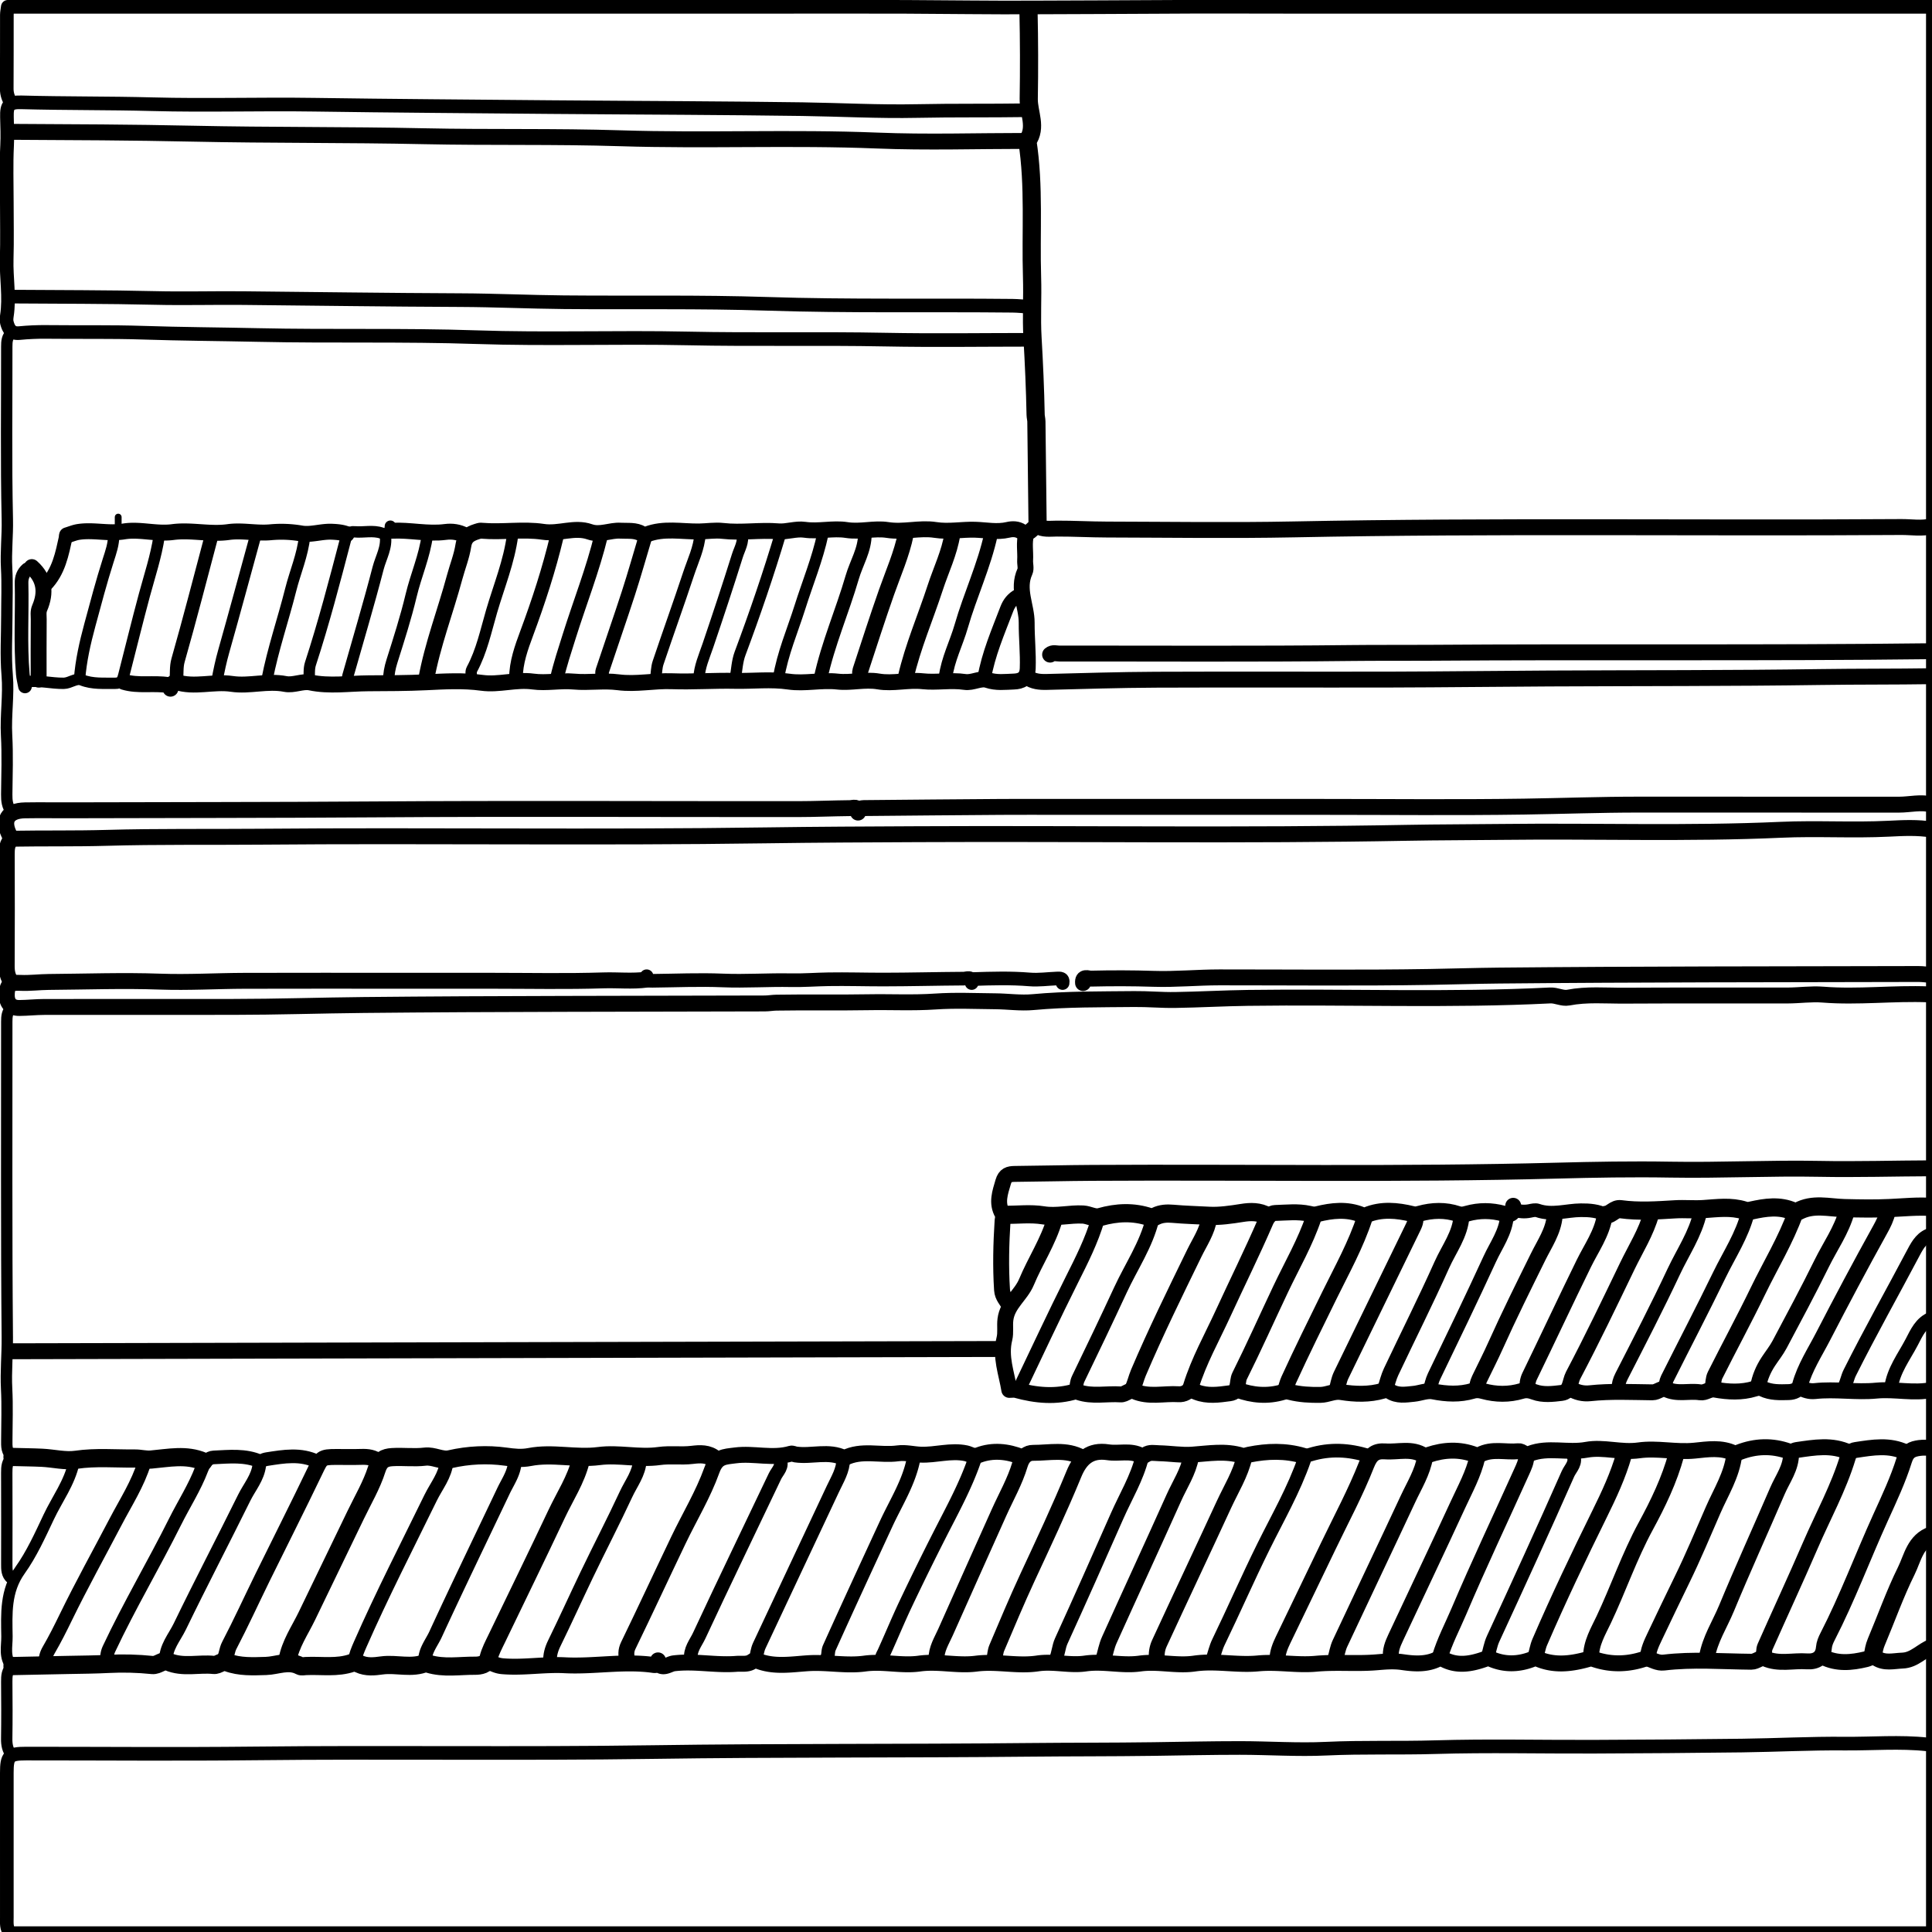 <?xml version="1.0" encoding="utf-8"?>
<svg xmlns="http://www.w3.org/2000/svg" viewBox="0 0 850 850">
  <path fill="none" stroke="#000" stroke-linecap="round" stroke-linejoin="round" stroke-width="6" d="M5 45.5c-1.268-1.982-2.05-4.052-2.033-6.5.076-10.833.023-21.667.05-32.5.002-1.005.234-2.01.42-3.5H342c18.833 0 37.667-.054 56.5.015 18.834.07 37.678.38 56.499.262 18.83-.117 37.668-.087 56.501-.243C530.332 2.878 549.167 3 568 3h282.375v847.5H4.5c-1.823-2.05-1.495-4.567-1.496-7C2.997 822.333 3 801.167 3 780c0-7.481.98-8.492 8.5-8.495 33.333-.012 66.67.299 100-.072 58.5-.65 117.008.272 175.498-.596 55.17-.818 110.337-.415 165.5-.977 18.335-.187 36.67-.1 55.002-.358 12.667-.178 25.333-.465 38-.465 12.667 0 25.362.904 37.993.31 16.008-.753 32.007-.19 48.012-.67 23.146-.693 46.329-.112 69.495-.196 21.834-.079 43.668-.234 65.5-.509 15.001-.188 30.003-1.002 44.999-.858 12.165.117 24.35-.963 36.504.355.641.07 1.33-.302 1.997-.469"/>
  <path fill="none" stroke="#000" stroke-linecap="round" stroke-linejoin="round" stroke-width="7" d="M850 365c-6.31-1.052-12.693-.722-18.995-.406-15.838.793-31.69-.238-47.502.48-40.829 1.85-81.671.439-122.503.933-14 .17-27.998.138-42.002.4-71.827 1.343-143.665.262-215.498.603-22.167.105-44.335.191-66.5.514-74.332 1.082-148.669-.039-222.999.596-22.334.19-44.677-.135-66.998.499-13.84.393-27.67.143-41.503.381"/>
  <path fill="none" stroke="#000" stroke-linecap="round" stroke-linejoin="round" stroke-width="6" d="M453.5 149.5c-21.333 0-42.673.338-63.998-.082-29.003-.571-58.01.104-87-.519-31.004-.666-62.023.49-92.996-.563-32.01-1.089-64.012-.244-96.004-.948-16.834-.37-33.676-.446-50.498-1.007-14.176-.472-28.338-.182-42.504-.348-3.998-.047-8.016.136-11.995.516-3.551.34-4.736-1.816-5.466-4.56-.248-.933-.17-2.01-.018-2.986 1.3-8.339-.309-16.664-.073-25.004C3.184 105.672 3 97.333 3 89c0-8.333-.295-16.682.124-24.994.211-4.202.044-8.333-.071-12.507-.15-5.43 1.046-6.618 6.446-6.471 19.164.52 38.335.308 57.505.82 23.65.633 47.334-.131 70.995.219 34.666.513 69.333.725 104 1.048 19.5.183 39 .243 58.5.392 17.501.133 35.002.259 52.5.512 16.835.244 33.679 1.181 50.498.827 16.006-.337 32.004-.095 48.003-.346"/>
  <path fill="none" stroke="#000" stroke-linecap="round" stroke-linejoin="round" stroke-width="7" d="M451.5 62c-21.833 0-43.696.721-65.494-.16-37.674-1.523-75.358.187-113-1.01-28.845-.918-57.678-.279-86.505-.898-33.832-.727-67.677-.392-101.497-1.12C58.165 58.234 31.336 58.136 4.5 58M850 514c-16.501.052-33.028.567-49.495.247-21.853-.424-43.667.726-65.507.345-16.825-.294-33.67.007-50.497.45-67.995 1.787-136.001.583-204 .972-11.335.065-22.667.353-34.001.46-2.587.025-4.233.476-5.121 3.49-1.398 4.741-3.064 9.29-.352 14.02.632 1.104.138 1.975.071 3.022-.648 10.157-.9 20.312-.241 30.503.191 2.964 2.067 4.525 3.143 6.741M187.5 299c2.782-15.385 8.462-29.964 12.511-44.997 1.262-4.686 3.116-9.265 3.856-14.024.699-4.499 3.729-5.47 7.136-6.467.308-.09.666-.036.997-.008 9 .759 18.235-.839 26.927.48 7.113 1.078 13.79-2.378 20.575.011 4.555 1.604 8.974-.795 13.5-.517 3.225.198 6.53-.384 9.535 1.462.397.244 1.009.566 2.009.178 7.48-2.896 15.257-1.206 22.952-1.289 3.47-.037 7.04-.649 10.493-.254 8.173.936 16.326-.488 24.528.197 3.66.306 7.65-1.25 11.47-.7 6.206.894 12.452-.828 18.48.12 6.137.964 12.138-.94 18.004-.018 7.115 1.119 14.104-1.098 21.004-.023 5.946.926 11.695-.268 17.521-.092 4.842.147 9.62 1.196 14.527.047 1.868-.438 4.023-.487 6.014.835 3.02 2.004 4.319-1.544 6.749-2.563 2.572 1.718 5.632 1.192 8.712 1.183 7.333-.022 14.666.4 22 .416 27.333.057 54.676.481 81.998-.061 89.165-1.77 178.336-.444 267.501-1.045 4.475-.03 9.039.817 13.501-.371M850 437c-.5.167-1.007.496-1.499.476-15.501-.625-30.988 1.352-46.508.115-5.121-.409-10.326.375-15.493.386-24 .052-48-.068-72 .073-8.167.048-16.364-.722-24.517.86-2.588.502-5.2-1.094-7.985-.954-44.317 2.23-88.667.46-132.998 1.072-10.669.147-21.331.759-32 .925-5.997.094-12.002-.482-18-.414-14.842.166-29.688-.022-44.51 1.353-5.438.504-10.99-.32-16.49-.37-8.833-.081-17.699-.494-26.491.104-9.853.67-19.677.137-29.51.313-13.496.242-27-.036-40.497.19-1.602.026-3.338.341-5.002.347-58.833.195-117.67.086-176.498.68-19.162.192-38.33.836-57.502.842-27.667.008-55.333-.016-83 .024-3.667.006-7.333.421-11 .448-3.857.028-5.754-2.318-5.5-6.47.243-3.985 1.653-4.782 6.004-4.578 4.15.195 8.328-.371 12.496-.402 16.333-.12 32.654-.726 49.004-.14 12.312.44 24.662-.317 36.996-.358 23.333-.077 46.667-.022 70-.022H217c16.167 0 32.344.347 48.494-.173 6.339-.204 12.69.525 19.006-.327M850 429c-2-.167-4-.483-6-.478-61.5.14-123.002.1-184.498.689-10.14.097-20.352.435-30.505.604-30.825.512-61.664.178-92.497.189-9.677.003-19.407.958-28.988.64-9.189-.303-18.341-.307-27.51-.09-1.313.032-3.79-1.267-3.502 1.946M850 354c-4.833-1.33-9.667.022-14.5.018-38.167-.033-76.333-.01-114.5-.021-16.84-.005-33.67.626-50.502.878-29.826.446-59.665.125-89.498.125H466.5c-8.667 0-17.334-.049-26 .01-20.167.136-40.333.318-60.5.51-.835.008-1.667.313-2.5.48"/>
  <path fill="none" stroke="#000" stroke-linecap="round" stroke-linejoin="round" stroke-width="6" d="M5 130.5c21 .167 42.006.087 62.998.59 13.012.313 26.01-.064 39 .064 31.834.313 63.665.762 95.502.893 15.168.062 30.332.777 45.5.92 29.833.28 59.688-.278 89.495.699 36.008 1.179 72.005.47 108.005.852 2.501.027 5 .315 7.5.482"/>
  <path fill="none" stroke="#000" stroke-linecap="round" stroke-linejoin="round" stroke-width="7" d="m440 593.5-435 1M452 298c2.56 1.832 5.447 2.1 8.5 2.026 16-.389 32-.913 48-.98 34.666-.148 69.333.014 104-.067 23-.055 46-.354 69-.47 39.833-.2 79.67-.061 119.498-.645 16.336-.24 32.67-.105 49.002-.364M850 286.5c-73.998.91-148.001.164-221.999.698-10.99.08-22.008-.032-33.003.097-42.995.502-85.998.198-128.998.239-1.32.001-2.778-.592-4 .466M377.5 357.5c.18-3.023-2.126-1.969-3.5-1.955-7.667.074-15.333.428-23 .433-62.5.04-125.002-.298-187.5.13-44.334.304-88.667.251-133 .39-6.5.02-13.001-.08-19.5.023-7.826.123-10.31 4.588-6.5 11.479l.672 1.216c-2.11 1.754-2.21 4.197-2.201 6.784.058 16.333.074 32.667-.017 49-.015 2.623.413 4.943 2.046 7"/>
  <path fill="none" stroke="#000" stroke-linecap="round" stroke-linejoin="round" stroke-width="5" d="M5 443.5c-1.867 1.6-2.024 3.718-2.023 6 .03 46.333-.186 92.669.234 138.998.068 7.514-.69 14.986-.297 22.507.392 7.479.104 14.995.076 22.495-.01 2.697-.227 5.419 2.5 7.452-2.427 2.018-2.532 4.46-2.52 7.048.064 13.333.049 26.667.013 40-.007 2.411-.052 4.765 2.017 6.5M32.5 643.5c-1.889 8.815-7.324 16.009-11.083 23.96-3.788 8.013-7.495 16.246-12.607 23.405-6.519 9.128-5.894 19.067-5.748 29.134.063 4.375-1.353 9.071 2.12 13.209-2.12 1.762-2.237 4.204-2.212 6.792.08 8.333.11 16.668-.017 25-.04 2.626.414 4.943 2.047 7"/>
  <path fill="none" stroke="#000" stroke-linecap="round" stroke-linejoin="round" stroke-width="7" d="M788 639.5c.06 6.25-3.72 11.114-6.033 16.486-7.41 17.205-15.19 34.255-22.36 51.559-2.945 7.11-7.288 13.69-8.607 21.455M838.5 639c-7.19-3.496-14.576-2.19-22.01-1.07-2.08.313-2.974 1.467-3.462 3.079-4.11 13.593-10.988 26.01-16.58 38.968-6.442 14.93-13.313 29.676-19.893 44.547-.582 1.317-.388 2.976-.555 4.476M763 640c-1.026 8.892-5.86 16.467-9.3 24.37-4.456 10.233-8.763 20.586-13.686 30.637-4.066 8.3-8.03 16.652-12.006 24.997-1.439 3.02-2.885 6.052-3.008 9.496M627 641c-1.133 6.72-4.732 12.456-7.541 18.48-9.894 21.217-19.99 42.339-29.912 63.542-1.016 2.17-1.38 4.645-2.047 6.978M547.5 641c-1.734 7.543-5.85 14.07-9.037 20.983-9.397 20.38-19.005 40.665-28.4 61.046-.966 2.094-1.36 4.548-1.063 6.971M524 641c-1.186 6.547-4.898 12.052-7.553 17.976-9.364 20.895-18.988 41.672-28.396 62.547-1.203 2.667-1.718 5.644-2.551 8.477"/>
  <path fill="none" stroke="#000" stroke-linecap="round" stroke-linejoin="round" stroke-width="6" d="M502.5 641c-2.269 9.258-7.23 17.379-11.023 25.99-8.09 18.367-16.233 36.712-24.563 54.97-1.205 2.64-1.217 5.487-2.414 8.04"/>
  <path fill="none" stroke="#000" stroke-linecap="round" stroke-linejoin="round" stroke-width="7" d="M813.5 639c-7.526-3.574-15.259-2.163-23.008-1.055-1.166.167-2.103 1.098-3.506.595-7.365-2.637-14.711-2.387-21.99.45-.635.247-1.502.69-1.97.457-5.667-2.827-11.794-1.798-17.504-1.224-8.254.83-16.406-1.262-24.507-.12-7.772 1.096-15.584-1.627-22.953-.268-8.414 1.552-16.964-1.4-25.027 1.755-2.26.885-3.237-1.284-5.037-1.106-5.66.561-11.558-1.347-16.975 1.559-.831.445-1.213.336-2.046.016-6.793-2.608-13.661-2.268-20.45.02-.7.236-1.566.654-1.993.37-5.367-3.571-11.35-1.488-17.038-1.894-4.158-.297-6.42 1.084-8.288 5.83-4.792 12.178-11.028 23.788-16.711 35.613-6.652 13.84-13.329 27.67-19.998 41.501-1.3 2.698-2.413 5.448-2.499 8.501"/>
  <path fill="none" stroke="#000" stroke-linecap="round" stroke-linejoin="round" stroke-width="7" d="M737.5 640c-3.029 11.13-7.99 21.42-13.473 31.514-7.173 13.203-12.029 27.465-18.438 41.028-2.463 5.214-5.607 10.341-5.589 16.458M714.5 640c-2.577 9.04-6.559 17.586-10.668 25.917-9.21 18.67-18.16 37.437-26.408 56.55-.93 2.155-1.166 4.394-1.924 6.533"/>
  <path fill="none" stroke="#000" stroke-linecap="round" stroke-linejoin="round" stroke-width="6" d="M692 640c1.905 3.438-1.076 5.95-2.168 8.426-10.721 24.29-21.78 48.431-32.907 72.54-1.214 2.63-1.56 5.377-2.425 8.034"/>
  <path fill="none" stroke="#000" stroke-linecap="round" stroke-linejoin="round" stroke-width="7" d="M850 637c-1.833 0-3.695-.206-5.494.045-3.225.45-5.463 1.272-6.75 5.378-2.693 8.587-6.556 16.835-10.297 25.058-7.941 17.453-14.618 35.468-23.402 52.548-.768 1.494-1.475 3.1-1.63 4.965-.367 4.4-3.397 6.233-7.422 5.939-6.169-.45-12.456 1.449-18.563-1.303-1.724-.777-3.64 1.484-5.943 1.466-12.832-.103-25.68-1.179-38.503.368-2.667.321-5.016-1.223-7.496-1.964"/>
  <path fill="none" stroke="#000" stroke-linecap="round" stroke-linejoin="round" stroke-width="6" d="M602 640.5c-8.45-2.712-16.937-3.13-25.509-.53-1.184.36-2.022.36-2.587 1.997-4.638 13.45-11.757 25.782-18.033 38.469-6.881 13.909-13.077 28.124-19.828 42.085-1.138 2.353-1.71 4.979-2.543 7.479"/>
  <path fill="none" stroke="#000" stroke-linecap="round" stroke-linejoin="round" stroke-width="7" d="M650 641c-1.704 7.457-5.396 14.125-8.553 20.976-9.017 19.569-18.3 39.015-27.425 58.534-1.317 2.817-2.525 5.73-2.022 8.99"/>
  <path fill="none" stroke="#000" stroke-linecap="round" stroke-linejoin="round" stroke-width="6" d="M281.5 642.5c-.292 5.683-3.839 10.095-6.095 14.956-5.538 11.93-11.624 23.6-17.309 35.47-4.782 9.988-9.35 20.075-14.216 30.015-1.318 2.693-2.018 5.191-1.88 8.059"/>
  <path fill="none" stroke="#000" stroke-linecap="round" stroke-linejoin="round" stroke-width="7" d="M573.5 640.5c-7.954-2.374-15.962-2.127-24-.505-.994.2-2.118.715-2.982.446-7.365-2.298-14.587-.985-22.054-.45-4.49.322-9.592-.52-14.46-.628-2.105-.047-4.157-.587-5.968.688-.723.51-1.525.664-2.01.4-4.658-2.537-9.724-.78-14.517-1.512-7.951-1.214-12.233 2.724-15.037 9.55-6.323 15.393-13.421 30.44-20.426 45.533-4.743 10.22-9.087 20.627-13.502 30.997-.652 1.53-.71 3.314-1.044 4.981M476 641.25c-6.84-3.875-14.312-2.034-21.5-2.06-2.483-.01-4.68 1.5-5.791 5.223-2.176 7.296-6.062 14.078-9.205 21.089-7.845 17.495-15.698 34.986-23.482 52.508-1.714 3.857-4.122 7.512-4.022 11.99M671.5 640.5c.087 2.549-1.026 4.777-2.022 6.99-9.214 20.479-18.853 40.762-27.637 61.442-2.832 6.667-6.249 13.086-8.341 20.068"/>
  <path fill="none" stroke="#000" stroke-linecap="round" stroke-linejoin="round" stroke-width="6" d="M402 641.5c-1.957 10.512-7.761 19.464-12.14 28.935-8.386 18.144-16.774 36.284-24.989 54.507-.78 1.729-.216 3.588-1.371 5.058M429 641.5c-3.92 11.744-9.886 22.536-15.471 33.515a1235.538 1235.538 0 0 0-14.992 30.502c-3.358 7.076-6.335 14.333-9.578 21.464-.453.997-1.114 1.856-.959 3.019M226.5 643c-.175 4.907-3.016 8.794-5.01 12.995-9.978 21.01-20.125 41.943-29.866 63.062-1.764 3.826-4.819 7.308-4.624 11.943"/>
  <path fill="none" stroke="#000" stroke-linecap="round" stroke-linejoin="round" stroke-width="8" d="M255.5 642.5c-2.077 8.47-6.89 15.722-10.549 23.477-8.681 18.405-17.62 36.689-26.449 55.024-1.331 2.765-2.787 5.45-3.557 8.485-.747 2.946-3.832 3.377-5.944 3.362-6.83-.049-13.753 1.21-20.499-.856-.351-.107-.769-.554-.987-.459-6.364 2.78-13.042.298-19.52 1.185-3.348.459-6.738.84-10.012-.68-.887-.412-2.123-.77-2.96-.475-6.729 2.37-13.678 1.097-20.523 1.431-.832.041-1.829.306-2.474-.042-5.047-2.72-10.021-.147-15.027.004-5.704.172-11.517.466-16.964-1.55-2.505-.926-3.94 1.313-6.035 1.095-6.652-.691-13.458 1.396-20.037-1.416-2.308-.986-4.387 1.725-6.967 1.458-6.31-.652-12.853-.823-18.968-.508-5.992.31-12.015.356-18.028.469-8.167.152-16.333.33-24.5.496"/>
  <path fill="none" stroke="#000" stroke-linecap="round" stroke-linejoin="round" stroke-width="6" d="M371 642c-.039 4.84-2.582 8.831-4.527 12.987-10.777 23.027-21.664 46.002-32.426 69.035C333.19 725.855 333 728 332.5 730M196.5 643c-.549 6.114-4.5 10.754-7.05 15.976-10.471 21.434-21.388 42.652-30.988 64.507-1.076 2.45-2.109 4.857-2.462 7.517M63.5 643.5c-2.842 9.303-8.144 17.442-12.594 25.95-7.324 14.005-15.011 27.819-21.925 42.04-2.379 4.893-4.821 9.77-7.559 14.465-1.112 1.908-1.54 3.717-1.422 5.795M343 642c1.664 3.122-.949 5.165-2.046 7.478-11.091 23.37-22.413 46.63-33.309 70.09-1.508 3.247-4.244 6.343-3.645 10.432"/>
  <path fill="none" stroke="#000" stroke-linecap="round" stroke-linejoin="round" stroke-width="5" d="M5 146.5c-1.867 1.6-2.027 3.718-2.023 6 .037 25.333-.326 50.675.245 75.995.162 7.2-.705 14.322-.306 21.51C3.303 256.983 3 264 3 271c0 8.667-.57 17.381.158 25.987.751 8.893-.746 17.66-.26 26.519.472 8.64.167 17.328.064 25.994-.033 2.754.233 5.303 2.038 7.5"/>
  <path fill="none" stroke="#000" stroke-linecap="round" stroke-linejoin="round" stroke-width="6" d="M114.5 643c-6.612-2.938-13.642-2.089-20.491-1.799-2.224.095-4.095 1.935-5.324 5.18-3.04 8.03-7.801 15.394-11.662 23.13-9.389 18.812-20.128 36.921-29.081 55.962-.875 1.86-.898 3.641-.942 5.527M139.5 643c-7.19-3.496-14.58-2.217-22.01-1.06-1.788.278-3.232 1.085-3.403 2.57-.64 5.59-4.318 9.72-6.655 14.456-9.335 18.915-19.117 37.611-28.304 56.596-2.355 4.867-6.344 9.233-6.128 15.188"/>
  <path fill="none" stroke="#000" stroke-linecap="round" stroke-linejoin="round" stroke-width="8" d="M314.5 642c-2.952-2.576-6.588-2.319-9.99-1.911-4.848.58-9.735-.168-14.497.5-8.878 1.248-17.733-1.12-26.499.019-10.2 1.325-20.388-1.541-30.507.427-3.594.698-6.884.327-10.556-.178-8.036-1.105-16.365-.71-24.452 1.137-3.764.86-7.135-1.596-11.015-1.13-4.765.57-9.664-.086-14.48.214-3.227.2-5.464 1.243-6.766 5.339-2.215 6.969-6.042 13.43-9.244 20.08-7.147 14.843-14.332 29.668-21.492 44.504-3.084 6.39-7.278 12.298-8.502 19.499"/>
  <path fill="none" stroke="#000" stroke-linecap="round" stroke-linejoin="round" stroke-width="7" d="M166.5 643c-2.19-1.827-4.755-2.118-7.5-2.03-3.664.12-7.333.027-11 .03-6.634.007-6.653.4-9.564 6.47-7.476 15.59-15.302 31.014-22.924 46.536-4.896 9.97-9.507 20.084-14.645 29.924-1.136 2.176-1.057 4.587-2.367 6.57M449.5 641c-6.22-2.483-12.688-3.16-18.933-.821-2.44.914-3.82-.425-5.543-.792-6.726-1.432-13.312.875-20.044.6-3.218-.13-6.587-1.04-9.992-.575-7.785 1.063-15.928-1.787-23.488 2.088-6.958-3.497-14.37-.544-21.486-1.597-.61-.09-1.403-.545-2.003-.366-8.096 2.414-16.34-.288-24.534.785-4.837.633-8.123.458-10.31 6.558-3.8 10.597-9.752 20.413-14.647 30.63-7.41 15.463-14.61 31.027-22.102 46.45-1.133 2.333-.988 4.317-.418 6.54M830.5 533c-.622 2.905-1.895 5.428-3.364 8.075-8.61 15.513-16.934 31.19-25.076 46.956-3.622 7.014-8.022 13.675-10.15 21.444-.553 2.017-2.787 2.934-4.91 2.991-3.894.104-7.838.275-11.492-1.482-1.215-.584-2.263-.417-3.521-.027-5.76 1.782-11.677 1.46-17.465.422-2.527-.453-4.141 1.556-6.532 1.186-4.961-.769-10.098 1.045-15.063-1.417-1.625-.805-3.682 1.44-5.928 1.418-9.167-.092-18.343-.57-27.502.406-3.005.32-5.88-.382-8.497-1.972"/>
  <path fill="none" stroke="#000" stroke-linecap="round" stroke-linejoin="round" stroke-width="6" d="M748 533.5c-2.1 9.434-7.587 17.382-11.609 25.949-7.282 15.514-15.163 30.749-22.97 46.01-.947 1.85-1.436 3.567-1.421 5.541"/>
  <path fill="none" stroke="#000" stroke-linecap="round" stroke-linejoin="round" stroke-width="7" d="M812.5 533c-2.302 8.32-7.326 15.341-11.074 22.963-5.887 11.972-12.209 23.73-18.465 35.516-1.402 2.64-3.305 5.014-4.958 7.523-2.221 3.369-3.763 7.02-4.503 10.998"/>
  <path fill="none" stroke="#000" stroke-linecap="round" stroke-linejoin="round" stroke-width="6" d="M769 533.5c-2.486 9.93-8.17 18.417-12.566 27.468-7.426 15.284-15.286 30.356-22.899 45.55-.6 1.199-.702 2.649-1.035 3.982"/>
  <path fill="none" stroke="#000" stroke-linecap="round" stroke-linejoin="round" stroke-width="7" d="M790 533.5c-4.313 12.068-11.013 22.995-16.567 34.468-6.039 12.475-12.652 24.673-18.869 37.064-.802 1.598-.73 3.635-1.064 5.468M622.5 535c.732 2.027-.258 3.84-1.05 5.476-10.425 21.536-20.982 43.008-31.4 64.548-1.04 2.153-1.383 4.643-2.05 6.976"/>
  <path fill="none" stroke="#000" stroke-linecap="round" stroke-linejoin="round" stroke-width="7" d="M726.5 534c-2.287 8.22-6.871 15.396-10.53 22.986-7.767 16.114-15.494 32.248-23.843 48.081-1.505 2.855-1.07 7.28-5.146 7.772-3.906.47-8.105.98-11.945-.437-1.939-.716-3.574-1.018-5.544-.43-5.643 1.684-11.316 1.598-16.998.052-1.457-.396-2.864-.594-4.518-.104-5.772 1.71-11.573 1.416-17.508.24-2.646-.526-5.624.785-8.47 1.062-3.566.346-7.18 1.033-10.532-1.17-.771-.508-1.744-.55-3.004-.18-6.047 1.77-12.287 1.564-18.454.58-3.168-.507-5.882 1.181-9.005 1.235-4.597.08-9.075-.156-13.483-1.266-1.133-.285-1.902-.326-3.04.014-6.738 2.017-13.417 1.475-19.98-.935"/>
  <path fill="none" stroke="#000" stroke-linecap="round" stroke-linejoin="round" stroke-width="6" d="M663 535c-.502 7.122-4.753 12.792-7.583 18.962-7.927 17.276-16.212 34.39-24.47 51.513-.947 1.964-1.297 4.02-1.947 6.025"/>
  <path fill="none" stroke="#000" stroke-linecap="round" stroke-linejoin="round" stroke-width="7" d="M706 535c-1.255 7.748-5.867 14.116-9.192 20.906-8.066 16.47-15.832 33.082-23.836 49.58-.872 1.798-1.049 3.606-.972 5.514M684 535c-.597 6.675-4.457 12.212-7.251 17.876-6.4 12.972-12.85 25.911-18.769 39.115-2.042 4.556-4.303 9.014-6.485 13.506-.848 1.746-1.774 3.457-1.495 5.503M643 535c-.513 8.084-5.494 14.435-8.629 21.442-7.09 15.85-14.908 31.374-22.331 47.077-1.119 2.365-1.707 4.981-2.54 7.481M600.5 535.5c-3.896 12.07-10.085 23.132-15.633 34.435-6.044 12.314-12.137 24.6-17.846 37.075-.654 1.429-1.021 2.99-1.521 4.49M578 535.5c-3.687 11.028-9.535 21.06-14.484 31.507-6.066 12.803-11.844 25.745-18.16 38.42-1.266 2.54.151 6.946-4.359 7.553-4.846.651-9.722 1.363-14.496-.481-.838-.324-1.668-.666-2.501-.999M532 536c-.88 5.706-4.158 10.444-6.598 15.452-8.463 17.367-16.977 34.696-24.547 52.486-1.065 2.501-1.563 5.179-2.855 7.562"/>
  <path fill="none" stroke="#000" stroke-linecap="round" stroke-linejoin="round" stroke-width="7" d="M665.75 530.5c.696 3.732-1.582 4.173-4.236 3.45-5.38-1.468-10.658-1.504-16.032-.014-1.213.337-2.455.692-4.017.168-5.577-1.87-11.294-1.693-16.97-.12-.969.27-1.796.452-3.028.152-6.802-1.653-13.738-2.34-20.419.478-1.013.428-1.522.039-2.027-.167-6.467-2.629-13.043-1.863-19.478-.272-1.46.36-2.38.078-3.542-.178-4.97-1.095-10.013-.484-14.996-.339-1.644.048-3.158 1.334-4.206 3.755-5.918 13.68-12.546 27.05-18.773 40.599-4.862 10.578-10.613 20.766-14.07 31.975-.762 2.473-3.192 3.565-5.45 3.42-6.503-.42-13.149 1.494-19.535-1.34-2.062-.916-3.846 1.56-5.97 1.414-6.162-.42-12.429 1.083-18.499-.987-.35-.12-.736-.543-.992-.463-8.902 2.779-17.716 1.93-26.518-.502-.776-.215-1.662-.029-2.949-.029-1.156-7.248-4.123-14.535-2.139-22.524.668-2.69.078-5.612.446-8.495.875-6.854 6.809-10.563 9.255-16.437 3.869-9.287 9.563-17.77 12.395-27.544"/>
  <path fill="none" stroke="#000" stroke-linecap="round" stroke-linejoin="round" stroke-width="6" d="M507 536.5c-2.74 11.204-9.263 20.7-14.029 30.987-6.048 13.055-12.255 26.037-18.531 38.984-.822 1.694-.907 3.302-.94 5.029M483 536.5c-2.723 9.315-7.08 17.896-11.418 26.541C463.626 578.896 456.167 595 448.5 611"/>
  <path fill="none" stroke="#000" stroke-linecap="round" stroke-linejoin="round" stroke-width="8" d="M452.5 5c.284 12.832.315 25.694.104 38.493-.1 6.093 3.69 12.554-.604 18.507 3.112 19.918 1.433 39.996 2.059 59.998.276 8.844-.308 17.728.197 26.487.654 11.341 1.16 22.662 1.38 34.012.016.874.32 2.013.334 3.003.21 15.166.363 30.333.53 45.5"/>
  <path fill="none" stroke="#000" stroke-linecap="round" stroke-linejoin="round" stroke-width="6" d="M850 543c-4.2 1.133-6.15 4.329-8.068 7.964-9.324 17.672-19.15 35.075-28.097 52.953-1.015 2.027-1.31 4.163-2.335 6.083"/>
  <path fill="none" stroke="#000" stroke-linecap="round" stroke-linejoin="round" stroke-width="5" d="M188 235.5c-1.197 9.133-4.983 17.573-7.112 26.473-2.34 9.785-5.425 19.402-8.468 29.002-.9 2.836-1.424 5.603-1.42 8.525M169.5 235.5c.905 5.227-1.92 9.724-3.145 14.463-4.12 15.931-8.86 31.702-13.333 47.543-.174.618-.022 1.327-.022 1.994"/>
  <path fill="none" stroke="#000" stroke-linecap="round" stroke-linejoin="round" stroke-width="5" d="M171.75 231.5c-.123 2.409-.407 4.258-3.773 3.065-3.862-1.368-7.988-.217-11.975-.59-2.7-.252-3.457 1.396-4.013 3.522-4.777 18.277-9.542 36.556-15.409 54.53-.753 2.308-.413 4.973-.58 7.473M112.5 235.5c-4.667 17-9.254 34.022-14.055 50.984-1.218 4.303-2.15 8.636-2.945 13.016M343.5 234.5c-5.335 17.892-11.379 35.54-17.911 53.033-1.284 3.437-1.422 7.3-2.089 10.967M70 236c-1.33 8.794-4.151 17.21-6.46 25.76-3.16 11.708-6.028 23.493-9.051 35.237-.521 2.025-.948 3.694-3.992 3.635-4.916-.094-9.729.402-14.549-1.5-2.511-.992-5.06 1.465-7.946 1.5-5.527.07-10.971-1.476-16.502-.632M308 235c-.43 6.187-3.151 11.731-5.056 17.482-4.323 13.058-9.003 25.998-13.387 39.037-.738 2.197-.724 4.648-1.057 6.981M362 235c-2.354 10.973-6.647 21.34-10.013 31.996-3.303 10.46-7.71 20.585-9.487 31.504M326.5 235c.773 3.47-1.121 6.425-2.079 9.475-4.15 13.225-8.504 26.387-12.965 39.51-1.622 4.771-3.724 9.378-3.956 14.515M225.5 235.5c-1.507 11.568-5.967 22.358-9.208 33.44-2.517 8.607-4.354 17.553-8.705 25.607-.627 1.161-.087 2.953-.087 4.453"/>
  <path fill="none" stroke="#000" stroke-linecap="round" stroke-linejoin="round" stroke-width="6" d="M380.5 235c.04 6.876-3.713 12.654-5.557 18.983C370.592 268.912 364.3 283.237 361 298.5M93 236c-4.833 18.167-9.505 36.38-14.654 54.456-.89 3.127-.422 6.054-.846 9.044"/>
  <path fill="none" stroke="#000" stroke-linecap="round" stroke-linejoin="round" stroke-width="7" d="M398.5 235c-1.808 8.842-5.481 17.058-8.454 25.516-4.019 11.435-7.733 22.977-11.507 34.497-.296.903-.039 1.987-.039 2.987M419 235c-1.29 8.22-4.971 15.677-7.521 23.493-4.3 13.178-9.849 25.944-12.979 39.507"/>
  <path fill="none" stroke="#000" stroke-linecap="round" stroke-linejoin="round" stroke-width="6" d="M436 235c-3.014 13.924-9.156 26.836-13.085 40.476-2.172 7.539-5.9 14.614-6.915 22.524"/>
  <path fill="none" stroke="#000" stroke-linecap="round" stroke-linejoin="round" stroke-width="5" d="M50 235.5c.045 3.866-1.22 7.382-2.388 11.036-3.001 9.393-5.515 18.945-8.09 28.47-2.108 7.793-3.895 15.662-4.522 23.744M134 236c-.82 8.134-4.128 15.632-6.104 23.474-3.33 13.207-7.806 26.117-10.396 39.526"/>
  <path fill="none" stroke="#000" stroke-linecap="round" stroke-linejoin="round" stroke-width="6" d="M264.5 235.5c-3.686 15.142-9.423 29.638-14.083 44.474-1.93 6.146-3.963 12.247-5.417 18.526M284 236c-2.5 8.333-4.853 16.714-7.536 24.988-3.69 11.38-7.659 22.67-11.418 34.027-.348 1.052-.046 2.318-.046 3.485M245 236c-3.46 14.497-8.066 28.602-13.263 42.588-2.331 6.274-4.75 12.905-4.737 19.912M284.5 429.5c-.276 2.054 1.049 2.027 2.5 2.012 10.333-.106 20.683-.574 30.995-.15 10.015.413 20-.319 30.01-.111 5.437.112 10.977-.33 16.492-.416 8.01-.126 16.003.125 24.003.123 11.833-.004 23.666-.333 35.5-.4 1.301-.007 3.788-1.271 3.5 1.942"/>
  <path fill="none" stroke="#000" stroke-linecap="round" stroke-linejoin="round" stroke-width="8" d="M850 675.5c-7.394 2.525-8.505 9.931-11.306 15.596-5.022 10.16-8.815 20.923-13.234 31.387-.83 1.966-1.157 3.968-1.46 6.017"/>
  <path fill="none" stroke="#000" stroke-linecap="round" stroke-linejoin="round" stroke-width="7" d="M14 249.5c5.7 5.119 6.336 11.265 3.452 17.98-.737 1.715-.4 3.362-.415 5.02-.078 8.833-.037 17.667-.037 26.5"/>
  <path fill="none" stroke="#000" stroke-linecap="round" stroke-linejoin="round" stroke-width="6" d="M428 430.75c8.337-.272 16.66-.525 25.007.165 3.96.328 7.993-.256 11.993-.41 1.387-.054 2.879-.187 2.5 1.995M448 262c-2.46 1.338-4.028 3.26-5.064 5.976-3.82 10.016-8.12 19.86-9.936 30.524"/>
  <path fill="none" stroke="#000" stroke-linecap="round" stroke-linejoin="round" stroke-width="7" d="M451.5 235c-1.1 3.793-.257 7.67-.483 11.501-.099 1.66.524 3.58-.107 4.958-3.557 7.766.826 15.089.786 22.54-.036 6.674.7 13.318.464 20.007-.163 4.64-2.943 5.744-6.165 5.85-3.8.127-7.62.663-11.558-.672-3.065-1.039-6.482 1.362-9.941.846-6.151-.917-12.44.346-18.466-.304-6.63-.716-13.136 1.178-19.5.096-6.14-1.043-12.085.71-18.016.052-7.225-.801-14.413 1.036-21.496.005-7.854-1.143-15.746-.168-23.53-.332-9.22-.195-18.708.492-27.978.165-7.882-.278-15.608 1.483-23.532.456-6.392-.829-13.02.285-19.466-.3-6.056-.55-12.092.791-17.992-.014-7.622-1.04-15.047 1.587-22.508.56-8.171-1.125-16.565-.625-24.48-.24-8.474.41-17.099.403-25.534.45-8.438.047-16.98 1.416-25.55-.373-3.298-.688-7.304 1.381-10.933.67-7.883-1.545-15.743 1.11-23.498-.034-8.185-1.207-16.44 1.817-24.538-.822-.505-.165-1.312.602-1.979.935"/>
  <path fill="none" stroke="#000" stroke-linecap="round" stroke-linejoin="round" stroke-width="6" d="M850 580c-4.894 1.876-6.785 6.404-8.947 10.528-3.394 6.474-8.026 12.417-9.053 19.972"/>
  <path fill="none" stroke="#000" stroke-linecap="round" stroke-linejoin="round" stroke-width="7" d="M289.5 730.5c.15 1.483-.337 2.262-2.002 2.017a60.976 60.976 0 0 0-4.999-.509c-11.362-.72-22.742 1.217-33.98.636-9.257-.478-18.345 1.223-27.524.417-2.257-.198-4.088-1.115-5.995-2.061M289.5 732c2.333 2.455 4.811.06 6.975-.205 9.225-1.128 18.356.951 27.527.228 2.364-.186 4.874.421 6.963-1.072.722-.516 1.47-.635 2.017-.408 7.352 3.056 15.096 1.687 22.501 1.203 8.406-.549 16.734 1.278 25.003.15 8.066-1.102 16.063 1.112 24 .008 8.394-1.167 16.713 1.093 25.005.027 9.039-1.161 18.082 1.235 26.986-.087 7.115-1.057 14.091 1.03 21.005.033 8.076-1.165 16.07 1.12 24.004.02 8.064-1.117 16.07 1.146 24 .003 9.394-1.354 18.736.824 27.998-.068 8.576-.825 17.024.925 25.514.144 8.829-.812 17.696.1 26.49-.62 3.903-.319 7.543-.676 11.546-.09 5.051.74 10.503 1.128 15.445-1.309.98-.483 1.569-.516 2.54.007 5.962 3.206 11.973 2.15 17.99.06.94-.328 1.735-.689 3.035-.125 5.9 2.555 11.953 2.418 17.96.111.637-.244 1.486-.683 1.973-.46 7.625 3.507 15.343 2.5 22.987.322 1.096-.312 1.772-.093 2.525.16 7.746 2.595 15.4 2.224 23.011-.532"/>
  <path fill="none" stroke="#000" stroke-linecap="round" stroke-linejoin="round" stroke-width="8" d="M89.5 643c-7.54-3.256-15.327-1.53-22.988-.864-2.498.217-4.767-.465-7.01-.443-8.663.083-17.312-.717-26.04.546-4.76.69-9.938-.636-14.955-.88-4.339-.21-8.673-.22-13.007-.359"/>
  <path fill="none" stroke="#000" stroke-linecap="round" stroke-linejoin="round" stroke-width="6" d="M12 250.5c-1.831 1.584-2.571 3.582-2.515 6 .307 13.332-.591 26.68.54 39.998.156 1.848.642 3.669.975 5.502"/>
  <path fill="none" stroke="#000" stroke-linecap="round" stroke-linejoin="round" stroke-width="7" d="M850 724.5c-4.495 1.649-7.68 5.888-12.997 6.09-3.932.15-7.86 1.32-11.498-1.098-1.679-1.116-3.008.117-4.512.48-6.412 1.544-12.808 2.18-18.993-.972"/>
  <path fill="none" stroke="#000" stroke-linecap="round" stroke-linejoin="round" stroke-width="8" d="M557.5 535c-3.454-2.059-7.36-1.954-10.979-1.37-4.83.78-10.088 1.517-14.488 1.275-5.256-.289-10.699-.413-16.034-.893-2.56-.23-5.137-.088-7.471 1.045-.882.428-1.56.783-2.531.453-7.328-2.494-14.637-2.142-22.012-.062-2.503.707-4.882-.954-7.477-1.1-5.86-.326-11.571 1.299-17.538.34-5.525-.886-11.303-.188-16.97-.188"/>
  <path fill="none" stroke="#000" stroke-linecap="round" stroke-linejoin="round" stroke-width="7" d="M152.5 235c-2.097-.79-4.257-.962-6.497-1.06-4.563-.199-9.216 1.506-13.452.766a51.172 51.172 0 0 0-13.535-.528c-6.231.576-12.398-.951-18.504-.094-8.215 1.154-16.388-1.06-24.5.011-7.263.96-14.526-1.416-21.461-.285-6.84 1.116-13.412-.803-20.046.225-1.703.264-3.338.965-5.005 1.465"/>
  <path fill="none" stroke="#000" stroke-linecap="round" stroke-linejoin="round" stroke-width="8" d="M850 531c-6.207-.411-12.37.197-18.524.494-6.559.315-13.353.189-19.964.026-7.015-.173-13.833-2.218-20.532 1.443-.513.28-1.41.252-1.965.004-6.12-2.735-12.33-1.757-18.497-.387-1.125.25-1.899.345-3.038-.017-5.913-1.88-11.948-1.025-17.984-.617-4.147.28-8.342-.152-12.493.098-8.01.483-16.004 1.04-24.002-.048-2.638-.358-4.074 2.348-6.501 2.504"/>
  <path fill="none" stroke="#000" stroke-linecap="round" stroke-linejoin="round" stroke-width="6" d="M29 236c-1.71 7.707-3.122 15.538-9 21.5"/>
  <path fill="none" stroke="#000" stroke-linecap="round" stroke-linejoin="round" stroke-width="7" d="M54.5 300c6.391 1.917 13.039.37 19.514 1.414 1.502.242.813.979.986 1.586M792 610.5c2.033 1.079 4.115 1.78 6.502 1.52 8.995-.981 18.059.657 26.98-.204 8.22-.794 16.383 1.404 24.518-.316"/>
  <path fill="none" stroke="#000" stroke-linecap="round" stroke-linejoin="round" stroke-width="6" d="M666.5 532.5c2.15.519 4.297.724 6.505.276 1.137-.23 2.46-.568 3.474-.215 6.375 2.222 12.689-.057 19.02-.112 3.847-.033 7.537.267 11.001 2.051"/>
  <path fill="none" stroke="#000" stroke-linecap="round" stroke-linejoin="round" stroke-width="7" d="M204.5 235.5c-2.67-1.429-5.57-1.85-8.496-1.467-7.873 1.031-15.658-.943-23.504-.533"/>
  <path fill="none" stroke="#000" stroke-linecap="round" stroke-linejoin="round" stroke-width="3" d="M52 227.5v6"/>
</svg>